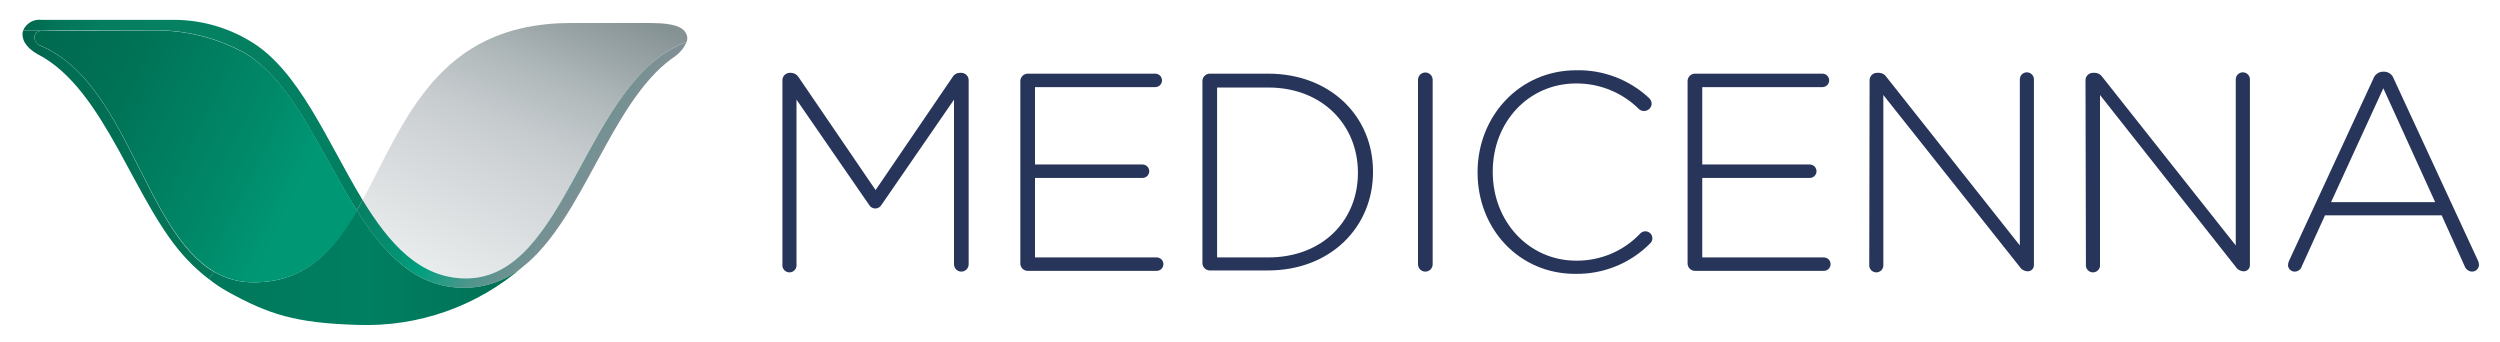 <svg width="183" height="25" viewBox="0 0 183 25" fill="none" xmlns="http://www.w3.org/2000/svg">
<path d="M50.264 2.547C50.326 2.711 50.326 2.893 50.264 3.057C42.822 5.811 41.578 20.381 34.111 20.381C30.726 20.381 28.493 17.828 26.541 14.636C29.591 9.069 31.94 1.684 41.791 1.684H47.58C49.684 1.684 50.099 2.121 50.264 2.547Z" fill="url(#paint0_linear)"/>
<path d="M38.271 19.529C37.059 20.525 35.536 21.069 33.965 21.067C30.421 21.067 28.103 18.557 26.114 15.402C26.261 15.153 26.401 14.898 26.541 14.636C28.493 17.828 30.726 20.381 34.111 20.381C41.578 20.381 42.822 5.793 50.27 3.057C50.047 3.563 49.672 3.988 49.197 4.273C44.676 7.555 42.7 16.041 38.271 19.529Z" fill="url(#paint1_linear)"/>
<path d="M33.965 21.067C35.536 21.069 37.059 20.525 38.271 19.529C34.938 22.419 30.627 23.939 26.212 23.784C21.582 23.651 19.648 22.994 16.671 21.353C16.182 21.081 15.716 20.768 15.28 20.417L15.683 19.9C16.558 20.415 17.558 20.68 18.575 20.666C22.344 20.666 24.388 18.375 26.114 15.378C28.103 18.557 30.421 21.067 33.965 21.067Z" fill="url(#paint2_linear)"/>
<path d="M26.541 14.636C26.401 14.898 26.261 15.153 26.114 15.402C23.479 11.233 21.423 5.938 17.879 3.854C15.832 2.742 13.531 2.178 11.2 2.219C7.088 2.219 4.3 2.219 3.074 2.249H2.952H1.684C1.791 1.984 1.983 1.762 2.23 1.618C2.478 1.474 2.766 1.416 3.05 1.453C4.026 1.453 11.09 1.453 12.853 1.453C14.753 1.476 16.614 2 18.245 2.972C21.875 5.057 23.967 10.412 26.541 14.636Z" fill="url(#paint3_linear)"/>
<path d="M2.952 2.261H3.074C4.294 2.261 7.088 2.231 11.2 2.231C13.543 2.191 15.855 2.76 17.91 3.884C21.454 5.951 23.509 11.245 26.145 15.433C24.4 18.399 22.344 20.666 18.575 20.666C17.557 20.676 16.557 20.407 15.683 19.888C10.516 16.849 9.309 5.908 2.873 3.3C2.44 3.082 2.361 2.377 2.952 2.261Z" fill="url(#paint4_linear)"/>
<path d="M15.683 19.913L15.28 20.429C14.724 20 14.202 19.529 13.719 19.019C9.815 14.941 7.778 6.552 2.739 3.957C1.83 3.453 1.537 2.784 1.684 2.261H2.952C2.342 2.377 2.434 3.082 2.904 3.325C9.309 5.932 10.516 16.892 15.683 19.913Z" fill="url(#paint5_linear)"/>
<path d="M57.273 5.866C57.274 5.724 57.331 5.589 57.432 5.489C57.532 5.389 57.668 5.332 57.81 5.331H57.913C58.021 5.335 58.126 5.366 58.22 5.42C58.313 5.474 58.392 5.55 58.45 5.641L64.093 13.913L69.729 5.641C69.782 5.546 69.861 5.467 69.955 5.413C70.049 5.358 70.157 5.33 70.266 5.331H70.37C70.511 5.332 70.647 5.389 70.747 5.489C70.848 5.589 70.905 5.724 70.906 5.866V19.347C70.906 19.489 70.85 19.625 70.749 19.725C70.648 19.826 70.512 19.882 70.37 19.882C70.227 19.882 70.091 19.826 69.99 19.725C69.889 19.625 69.833 19.489 69.833 19.347V7.294L64.526 14.995C64.48 15.076 64.413 15.143 64.333 15.19C64.253 15.237 64.161 15.262 64.068 15.263C63.976 15.261 63.886 15.236 63.806 15.189C63.727 15.142 63.662 15.075 63.617 14.995L58.304 7.294V19.365C58.312 19.438 58.304 19.511 58.282 19.58C58.26 19.649 58.223 19.712 58.174 19.766C58.126 19.82 58.066 19.864 58 19.893C57.933 19.923 57.861 19.938 57.788 19.938C57.715 19.938 57.643 19.923 57.577 19.893C57.51 19.864 57.451 19.82 57.402 19.766C57.354 19.712 57.317 19.649 57.295 19.58C57.272 19.511 57.265 19.438 57.273 19.365V5.866Z" fill="#28355A"/>
<path d="M74.688 19.262V5.926C74.692 5.785 74.749 5.651 74.849 5.552C74.949 5.452 75.084 5.395 75.225 5.391H84.564C84.695 5.391 84.821 5.443 84.914 5.536C85.006 5.628 85.058 5.753 85.058 5.884C85.058 6.014 85.006 6.14 84.914 6.232C84.821 6.324 84.695 6.376 84.564 6.376H75.762V12.041H83.631C83.762 12.041 83.888 12.093 83.98 12.185C84.073 12.278 84.125 12.403 84.125 12.533C84.125 12.664 84.073 12.789 83.98 12.882C83.888 12.974 83.762 13.026 83.631 13.026H75.762V18.843H84.668C84.799 18.843 84.925 18.895 85.017 18.987C85.11 19.079 85.162 19.204 85.162 19.335C85.162 19.466 85.11 19.591 85.017 19.683C84.925 19.776 84.799 19.827 84.668 19.827H75.225C75.152 19.827 75.08 19.811 75.014 19.782C74.947 19.753 74.886 19.711 74.836 19.658C74.786 19.605 74.747 19.543 74.722 19.475C74.697 19.407 74.685 19.335 74.688 19.262Z" fill="#28355A"/>
<path d="M88.017 5.926C88.018 5.785 88.076 5.65 88.176 5.55C88.276 5.45 88.412 5.393 88.554 5.391H92.824C97.368 5.391 100.504 8.497 100.504 12.552V12.594C100.504 16.648 97.368 19.797 92.824 19.797H88.554C88.412 19.795 88.276 19.738 88.176 19.639C88.076 19.539 88.018 19.403 88.017 19.262V5.926ZM92.83 18.843C96.856 18.843 99.399 16.101 99.399 12.667V12.625C99.399 9.209 96.856 6.406 92.83 6.406H89.091V18.843H92.83Z" fill="#28355A"/>
<path d="M103.798 5.841C103.798 5.699 103.854 5.563 103.955 5.463C104.055 5.363 104.192 5.306 104.334 5.306C104.477 5.306 104.613 5.363 104.714 5.463C104.815 5.563 104.871 5.699 104.871 5.841V19.347C104.871 19.489 104.815 19.625 104.714 19.726C104.613 19.826 104.477 19.882 104.334 19.882C104.192 19.882 104.055 19.826 103.955 19.726C103.854 19.625 103.798 19.489 103.798 19.347V5.841Z" fill="#28355A"/>
<path d="M108.159 12.637V12.594C108.159 8.522 111.209 5.142 115.388 5.142C117.353 5.102 119.256 5.825 120.695 7.16C120.757 7.214 120.807 7.281 120.843 7.355C120.878 7.429 120.898 7.51 120.902 7.592C120.896 7.735 120.835 7.87 120.731 7.969C120.628 8.069 120.491 8.125 120.347 8.127C120.21 8.127 120.077 8.078 119.975 7.987C119.37 7.386 118.651 6.91 117.861 6.588C117.07 6.266 116.223 6.103 115.369 6.109C111.898 6.109 109.269 8.929 109.269 12.552V12.594C109.269 16.241 111.935 19.08 115.369 19.08C116.251 19.091 117.124 18.918 117.935 18.574C118.746 18.23 119.476 17.721 120.078 17.08C120.175 16.984 120.305 16.93 120.441 16.93C120.578 16.93 120.708 16.984 120.804 17.08C120.901 17.176 120.955 17.306 120.955 17.442C120.955 17.577 120.901 17.707 120.804 17.803C120.09 18.529 119.235 19.102 118.291 19.487C117.347 19.873 116.334 20.063 115.314 20.046C111.215 20.058 108.159 16.77 108.159 12.637Z" fill="#28355A"/>
<path d="M123.531 19.262V5.926C123.533 5.785 123.59 5.65 123.69 5.55C123.79 5.45 123.926 5.393 124.068 5.391H133.401C133.532 5.391 133.658 5.443 133.75 5.536C133.843 5.628 133.895 5.753 133.895 5.884C133.895 6.014 133.843 6.14 133.75 6.232C133.658 6.324 133.532 6.376 133.401 6.376H124.605V12.041H132.474C132.605 12.041 132.731 12.093 132.823 12.185C132.916 12.278 132.968 12.403 132.968 12.533C132.968 12.664 132.916 12.789 132.823 12.882C132.731 12.974 132.605 13.026 132.474 13.026H124.605V18.843H133.505C133.636 18.843 133.761 18.895 133.854 18.987C133.947 19.079 133.999 19.204 133.999 19.335C133.999 19.466 133.947 19.591 133.854 19.683C133.761 19.776 133.636 19.827 133.505 19.827H124.068C123.995 19.827 123.923 19.811 123.856 19.782C123.79 19.753 123.729 19.711 123.679 19.658C123.629 19.605 123.59 19.543 123.565 19.475C123.539 19.407 123.528 19.335 123.531 19.262Z" fill="#28355A"/>
<path d="M136.854 5.866C136.855 5.724 136.912 5.589 137.012 5.489C137.113 5.389 137.248 5.332 137.39 5.331H137.555C137.663 5.334 137.769 5.364 137.863 5.418C137.956 5.472 138.035 5.549 138.092 5.641L147.852 17.967V5.811C147.851 5.743 147.864 5.676 147.889 5.614C147.914 5.551 147.952 5.494 148 5.446C148.047 5.398 148.104 5.36 148.167 5.334C148.229 5.308 148.296 5.294 148.364 5.294C148.502 5.294 148.634 5.349 148.731 5.446C148.828 5.542 148.883 5.674 148.883 5.811V19.408C148.884 19.525 148.84 19.637 148.759 19.721C148.678 19.806 148.567 19.855 148.45 19.858H148.364C148.254 19.845 148.148 19.807 148.055 19.747C147.962 19.687 147.884 19.606 147.827 19.511L137.86 6.954V19.365C137.868 19.438 137.86 19.511 137.838 19.58C137.816 19.649 137.779 19.712 137.731 19.766C137.682 19.82 137.622 19.864 137.556 19.893C137.489 19.923 137.417 19.938 137.345 19.938C137.272 19.938 137.2 19.923 137.133 19.893C137.067 19.864 137.007 19.82 136.959 19.766C136.91 19.712 136.873 19.649 136.851 19.58C136.829 19.511 136.821 19.438 136.829 19.365L136.854 5.866Z" fill="#28355A"/>
<path d="M152.659 5.866C152.66 5.724 152.717 5.589 152.818 5.489C152.918 5.389 153.053 5.332 153.195 5.331H153.36C153.468 5.335 153.573 5.366 153.667 5.42C153.76 5.474 153.839 5.55 153.897 5.641L163.657 17.967V5.811C163.657 5.674 163.712 5.542 163.809 5.446C163.906 5.349 164.038 5.294 164.175 5.294C164.313 5.294 164.445 5.349 164.542 5.446C164.639 5.542 164.694 5.674 164.694 5.811V19.408C164.696 19.525 164.651 19.637 164.57 19.721C164.489 19.806 164.378 19.855 164.261 19.858H164.175C164.065 19.845 163.96 19.807 163.867 19.747C163.774 19.687 163.696 19.606 163.639 19.511L153.72 6.954V19.365C153.728 19.438 153.72 19.511 153.698 19.58C153.676 19.649 153.639 19.712 153.591 19.766C153.542 19.82 153.482 19.864 153.416 19.893C153.349 19.923 153.277 19.938 153.205 19.938C153.132 19.938 153.06 19.923 152.993 19.893C152.927 19.864 152.867 19.82 152.819 19.766C152.77 19.712 152.733 19.649 152.711 19.58C152.689 19.511 152.681 19.438 152.689 19.365L152.659 5.866Z" fill="#28355A"/>
<path d="M167.555 19.098L173.728 5.762C173.78 5.61 173.878 5.478 174.01 5.385C174.141 5.292 174.299 5.244 174.46 5.246H174.503C174.662 5.245 174.817 5.295 174.947 5.388C175.076 5.48 175.172 5.612 175.222 5.762L181.377 19.055C181.43 19.157 181.46 19.269 181.463 19.384C181.46 19.518 181.403 19.646 181.306 19.739C181.209 19.832 181.079 19.884 180.944 19.882C180.824 19.874 180.708 19.83 180.613 19.757C180.517 19.683 180.446 19.583 180.407 19.469L178.73 15.761H170.19L168.494 19.487C168.463 19.599 168.396 19.698 168.304 19.769C168.211 19.84 168.098 19.88 167.982 19.882C167.855 19.886 167.733 19.84 167.639 19.755C167.546 19.67 167.489 19.552 167.482 19.426C167.482 19.313 167.507 19.201 167.555 19.098ZM178.254 14.795L174.46 6.461L170.635 14.795H178.254Z" fill="#28355A"/>
<defs>
<linearGradient id="paint0_linear" x1="33.117" y1="20.538" x2="42.837" y2="-1.102" gradientUnits="userSpaceOnUse">
<stop stop-color="#E9ECED"/>
<stop offset="0.37" stop-color="#D1D5D7"/>
<stop offset="0.5" stop-color="#C7CCCF"/>
<stop offset="0.67" stop-color="#B3BBBD"/>
<stop offset="0.98" stop-color="#859294"/>
</linearGradient>
<linearGradient id="paint1_linear" x1="31.397" y1="6.364" x2="44.019" y2="13.764" gradientUnits="userSpaceOnUse">
<stop stop-color="#077F62"/>
<stop offset="0.2" stop-color="#058B6D"/>
<stop offset="0.43" stop-color="#019F7F"/>
<stop offset="0.55" stop-color="#2A9A86"/>
<stop offset="0.68" stop-color="#50958C"/>
<stop offset="0.81" stop-color="#6B9291"/>
<stop offset="0.92" stop-color="#7C9094"/>
<stop offset="1" stop-color="#828F95"/>
</linearGradient>
<linearGradient id="paint2_linear" x1="15.28" y1="19.59" x2="38.271" y2="19.59" gradientUnits="userSpaceOnUse">
<stop stop-color="#00775B"/>
<stop offset="0.51" stop-color="#007F61"/>
<stop offset="1" stop-color="#016F54"/>
</linearGradient>
<linearGradient id="paint3_linear" x1="1.684" y1="8.418" x2="26.541" y2="8.418" gradientUnits="userSpaceOnUse">
<stop stop-color="#01684F"/>
<stop offset="0.11" stop-color="#037659"/>
<stop offset="0.25" stop-color="#057E5F"/>
<stop offset="0.47" stop-color="#058161"/>
<stop offset="1" stop-color="#027F61"/>
</linearGradient>
<linearGradient id="paint4_linear" x1="2.367" y1="5.027" x2="22.677" y2="14.76" gradientUnits="userSpaceOnUse">
<stop stop-color="#006A4F"/>
<stop offset="0.28" stop-color="#007256"/>
<stop offset="0.73" stop-color="#008969"/>
<stop offset="0.95" stop-color="#009775"/>
</linearGradient>
<linearGradient id="paint5_linear" x1="1.647" y1="11.348" x2="15.683" y2="11.348" gradientUnits="userSpaceOnUse">
<stop stop-color="#00634B"/>
<stop offset="0.01" stop-color="#00644B"/>
<stop offset="0.19" stop-color="#016C52"/>
<stop offset="0.47" stop-color="#016F54"/>
<stop offset="0.97" stop-color="#057658"/>
<stop offset="1" stop-color="#057758"/>
</linearGradient>
</defs>
</svg>
